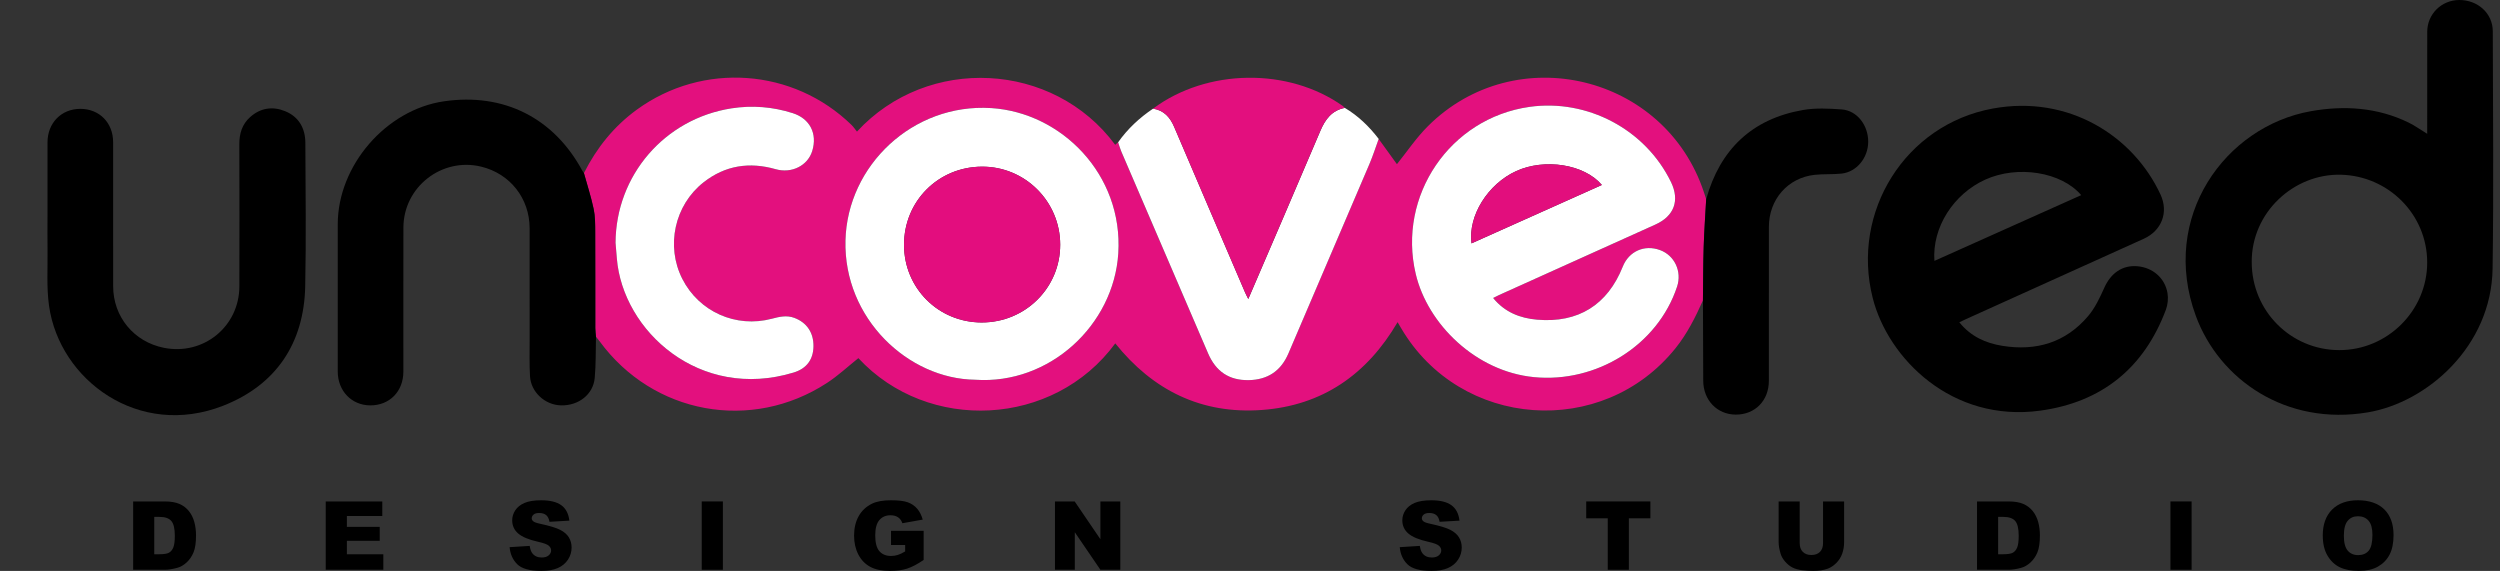 <svg xmlns="http://www.w3.org/2000/svg" id="Layer_1" data-name="Layer 1" viewBox="0 0 1938.24 442.64">
  <rect x="0" y="0" width="1938.24" height="442.64" fill="#333333" stroke="none"/>
  <defs>
    <style>
      .cls-1, .cls-2, .cls-3, .cls-4, .cls-5, .cls-6 {
        stroke-width: 0px;
      }

      .cls-2 {
        fill: #e3107e;
      }

      .cls-3 {
        fill: #e30d7e;
      }

      .cls-4 {
        fill: #e30f7e;
      }

      .cls-5 {
        fill: #e20e7d;
      }

      .cls-6 {
        fill: #fff;
      }
    </style>
  </defs>
  <path class="cls-2" d="m452.72,134.2c9.88-19.61,23.26-36.29,41.13-49.27,51.06-37.05,121.13-32.05,166.33,11.94,1.57,1.53,2.8,3.41,4.22,5.16,54.9-59.62,152.38-54.39,200.19,10.22.76-.65,1.5-1.3,2.25-1.94.82,2.4,1.49,4.87,2.49,7.19,22.4,52.17,44.84,104.33,67.28,156.49,6.07,14.1,16.34,20.97,31.4,20.73,14.74-.24,25.06-7.04,30.91-20.78,20.86-48.95,41.9-97.81,62.77-146.76,2.71-6.36,4.8-12.97,7.18-19.47,4.96,6.85,9.91,13.71,14.16,19.58,7.65-9.49,14.89-20.34,23.94-29.38,67.92-67.85,183.97-39.98,214.07,51.15.59,1.77,1.16,3.55,1.74,5.32-.66,12.31-1.55,24.61-1.93,36.93-.43,13.87-.41,27.74-.58,41.62-5.83,13.03-12.16,25.71-21.19,36.97-56.61,70.61-166.97,62.63-212.79-15.48-.85-1.46-1.72-2.91-2.74-4.65-23.72,40.57-58.31,64.67-105.27,68.08-46.8,3.4-84.49-15.26-113.61-51.64-47.62,64.97-145.2,69.7-199.17,11.45-8.1,6.46-15.71,13.6-24.32,19.21-58.78,38.33-134.94,24.25-176.3-32.27-.9-1.23-1.88-2.39-2.82-3.58-.18-2.18-.52-4.36-.52-6.54-.04-24.93.04-49.86-.07-74.79-.03-5.91,0-11.97-1.21-17.7-1.99-9.38-4.98-18.55-7.54-27.8Zm704.9,96.83c1.85-.92,3.2-1.65,4.59-2.28,40.4-18.23,80.8-36.46,121.22-54.66,14.57-6.56,19.05-18.66,12.08-32.99-19.79-40.73-64.74-64.59-109.69-58.24-61.78,8.73-102.51,69.02-88.19,129.55,9.2,38.88,46.51,75.56,91.63,79.98,48.38,4.74,95.94-24.58,111.01-70.24,3.87-11.71-1.95-24.13-13.25-28.27-12.09-4.44-24.14.92-28.89,12.84-11.81,29.62-34.52,43.86-66.36,41.13-13.26-1.14-25.13-5.77-34.14-16.82Zm-401.51,63.38c57.58,3.95,107.39-42.4,110.89-98.02,3.85-61.09-44.03-109.18-98.56-112.61-60.79-3.82-111.51,44.56-112.97,102.6-1.52,60.55,48.64,107.44,100.64,108.02Zm-278.89-106.2c.34,4.06.68,8.12,1.02,12.18,4.6,56.22,64.23,110.57,137.07,88.43,10.14-3.08,15.23-10.16,15.38-20.33.15-10.6-5.2-18.44-14.83-22.05-5.97-2.24-11.65-.87-17.47.67-27.79,7.37-56.41-5.4-69.36-30.84-12.97-25.49-6.07-57.25,16.46-74.93,16.78-13.17,35.56-15.96,55.89-10.17,12.4,3.53,24.86-2.75,28.35-14.11,4.13-13.48-1.84-25.12-15.17-29.36-15.51-4.93-31.41-6.19-47.43-3.7-51.94,8.09-89.64,52.03-89.91,104.21Z"/>
  <path class="cls-1" d="m1881.8,103.75v-5.21c0-24.65-.04-49.31.02-73.96.03-13.61,11.01-24.46,24.67-24.58,14.49-.13,26.12,10.34,26.15,24.19.12,61.38.76,122.77-.15,184.13-.89,60.18-50.75,103.62-96.65,111.37-63.4,10.71-115.24-25.32-133.44-74.82-28.14-76.51,22.78-146.84,89.17-158.66,25.75-4.59,51.57-3,75.74,8.79,4.84,2.36,9.28,5.56,14.5,8.74Zm-136.04,99.5c0,37.74,30.2,68.1,67.82,68.19,37.39.09,68.21-30.6,68.21-67.92,0-37.34-30.11-67.16-66.93-68.06-36.3-.89-69.36,29.03-69.11,67.79Z"/>
  <path class="cls-1" d="m1519.04,249.85c8.98,11.14,20.52,16.19,33.38,18.27,26.23,4.24,49.09-2.53,66.51-23.08,5.35-6.31,9.07-14.24,12.49-21.89,5.13-11.47,14.09-17.77,25.8-16.73,11.75,1.04,21.26,9.12,23.23,20.8.7,4.13.24,8.96-1.23,12.89-16.94,45.19-49.66,71.7-97.36,78.25-68.46,9.41-118.09-40.35-129.97-87.41-16.85-66.76,25.23-134.36,93.07-146.8,58.84-10.79,109.02,21.22,130.1,66.71,6.37,13.74.91,27.97-13.02,34.26-46,20.8-92.02,41.58-138.02,62.38-1.5.68-2.97,1.4-4.98,2.36Zm94.51-98.57c-15.45-18.05-49.3-23.38-74.35-12.04-24.68,11.17-41.32,37.08-39.46,63.02,37.87-16.97,75.61-33.87,113.81-50.98Z"/>
  <path class="cls-1" d="m36.83,167.54c0-19.04-.01-38.08,0-57.13.01-15.07,10.69-25.99,25.4-26.02,14.8-.03,25.47,10.75,25.48,25.84.02,37.23-.02,74.47.02,111.7.03,23.67,16.05,43.06,39.3,47.72,30.65,6.14,58.48-16.42,58.55-47.63.09-36.72.09-73.45-.03-110.17-.03-8.25,2.09-15.41,8.33-21.02,8.02-7.22,17.49-8.55,27.1-4.66,10.67,4.32,15.72,13.25,15.76,24.58.14,37.06.67,74.14-.11,111.19-.93,44.37-22.73,76.61-63.64,92.63-65.42,25.61-126.72-19.84-134.94-77.26-2.08-14.51-.97-29.49-1.2-44.26-.13-8.5-.02-17-.02-25.5Z"/>
  <path class="cls-1" d="m452.72,134.2c2.57,9.26,5.55,18.42,7.54,27.8,1.21,5.73,1.18,11.79,1.21,17.7.12,24.93.04,49.86.07,74.79,0,2.18.34,4.36.52,6.54-.28,10.69,0,21.42-.98,32.04-1.2,12.81-12.58,21.56-26.18,21.22-12.37-.31-23.29-10.26-23.99-22.59-.54-9.49-.27-19.03-.28-28.54-.02-28.73.02-57.46-.02-86.19-.03-23.14-15.11-42.29-37.51-47.75-30.55-7.44-60.26,15.73-60.34,47.2-.09,37.23-.02,74.46-.03,111.69,0,15.36-10.71,26.26-25.69,26.19-14.45-.06-25.19-11.24-25.19-26.25,0-38.08-.04-76.16,0-114.24.06-45.5,37.42-88.7,82.29-95.25,46.36-6.77,85.26,12.78,107.45,54,.31.58.74,1.09,1.11,1.63Z"/>
  <path class="cls-6" d="m1068.89,107.71c-2.38,6.5-4.47,13.12-7.18,19.47-20.87,48.94-41.91,97.81-62.77,146.76-5.85,13.74-16.17,20.54-30.91,20.78-15.06.24-25.34-6.63-31.4-20.73-22.44-52.16-44.88-104.32-67.28-156.49-1-2.33-1.66-4.79-2.49-7.19,7.38-10.42,16.55-18.97,27.12-26.08,8.48,1.33,13.2,6.75,16.41,14.29,18.21,42.72,36.55,85.39,54.86,128.07.67,1.57,1.49,3.08,2.54,5.22,18.88-43.97,37.51-87.05,55.83-130.26,3.81-8.99,8.89-15.92,19-17.91,10.44,6.21,18.95,14.5,26.28,24.07Z"/>
  <path class="cls-1" d="m1320.29,232.93c.17-13.87.15-27.75.58-41.62.38-12.32,1.27-24.62,1.93-36.93,10.75-38.43,35.39-62.19,75.01-69.09,9.76-1.7,20.09-1.17,30.06-.45,11.88.85,20.62,12.25,20.54,25.14-.07,12.44-8.99,23.36-20.67,24.61-6.92.74-13.97.2-20.88.96-20.77,2.28-35.43,19.07-35.45,40.33-.05,39.79,0,79.59-.02,119.38,0,15.36-10.72,26.26-25.71,26.18-14.45-.07-25.13-11.25-25.17-26.29-.05-20.74-.14-41.49-.22-62.23Z"/>
  <path class="cls-4" d="m1042.6,83.63c-10.11,1.99-15.19,8.92-19,17.91-18.32,43.21-36.95,86.29-55.83,130.26-1.05-2.14-1.86-3.65-2.54-5.22-18.31-42.68-36.65-85.35-54.86-128.07-3.21-7.54-7.93-12.96-16.41-14.29,41.81-31.13,105-31.99,147.19-1.99.54.38.97.93,1.45,1.4Z"/>
  <path class="cls-6" d="m1157.62,231.03c9.01,11.06,20.88,15.68,34.14,16.82,31.84,2.74,54.56-11.51,66.36-41.13,4.75-11.92,16.8-17.28,28.89-12.84,11.29,4.14,17.11,16.56,13.25,28.27-15.07,45.66-62.64,74.98-111.01,70.24-45.12-4.42-82.43-41.11-91.63-79.98-14.33-60.53,26.4-120.82,88.19-129.55,44.95-6.35,89.9,17.52,109.69,58.24,6.97,14.34,2.49,26.43-12.08,32.99-40.42,18.19-80.81,36.43-121.22,54.66-1.39.63-2.74,1.36-4.59,2.28Zm84.3-87.63c-13.71-16.18-44.37-20.78-66.35-10.79-22.01,10.01-37.51,34.65-34.72,56.06,33.62-15.06,67.16-30.09,101.07-45.28Z"/>
  <path class="cls-6" d="m756.12,294.41c-52-.58-102.16-47.47-100.64-108.02,1.46-58.04,52.17-106.42,112.97-102.6,54.53,3.43,102.41,51.51,98.56,112.61-3.5,55.61-53.31,101.96-110.89,98.02Zm5.06-44.4c33.73,0,60.83-26.87,60.8-60.29-.03-33.54-27.29-60.69-60.73-60.51-33.91.18-60.44,26.86-60.37,60.69.07,33.57,26.69,60.11,60.3,60.12Z"/>
  <path class="cls-6" d="m477.22,188.21c.27-52.19,37.97-96.12,89.91-104.21,16.02-2.49,31.92-1.23,47.43,3.7,13.34,4.24,19.31,15.88,15.17,29.36-3.49,11.37-15.95,17.65-28.35,14.11-20.33-5.79-39.11-3-55.89,10.17-22.53,17.68-29.43,49.44-16.46,74.93,12.95,25.44,41.57,38.21,69.36,30.84,5.82-1.54,11.5-2.91,17.47-.67,9.63,3.62,14.98,11.45,14.83,22.05-.14,10.17-5.24,17.24-15.38,20.33-72.84,22.15-132.48-32.21-137.07-88.43-.33-4.06-.68-8.12-1.02-12.18Z"/>
  <path class="cls-5" d="m1241.92,143.4c-33.91,15.19-67.45,30.22-101.07,45.28-2.79-21.41,12.7-46.05,34.72-56.06,21.98-10,52.64-5.39,66.35,10.79Z"/>
  <path class="cls-3" d="m761.17,250.01c-33.61,0-60.23-26.55-60.3-60.12-.07-33.83,26.46-60.5,60.37-60.69,33.44-.18,60.7,26.98,60.73,60.51.03,33.42-27.07,60.3-60.8,60.29Z"/>
  <g>
    <path class="cls-1" d="m103.23,388.76h24.32c4.79,0,8.67.65,11.62,1.95,2.95,1.3,5.39,3.17,7.32,5.6,1.93,2.43,3.32,5.26,4.19,8.49.87,3.23,1.3,6.65,1.3,10.26,0,5.66-.64,10.05-1.93,13.17-1.29,3.12-3.08,5.73-5.37,7.84-2.29,2.11-4.75,3.51-7.37,4.21-3.59.96-6.84,1.45-9.76,1.45h-24.32v-52.97Zm16.37,12v28.94h4.01c3.42,0,5.85-.38,7.3-1.14,1.45-.76,2.58-2.08,3.4-3.97.82-1.89,1.23-4.96,1.23-9.2,0-5.61-.92-9.45-2.75-11.53-1.83-2.07-4.87-3.11-9.11-3.11h-4.08Z"/>
    <path class="cls-1" d="m252.52,388.76h43.87v11.31h-27.46v8.42h25.47v10.8h-25.47v10.44h28.26v12h-44.66v-52.97Z"/>
    <path class="cls-1" d="m395.12,424.21l15.57-.98c.34,2.53,1.02,4.46,2.06,5.78,1.69,2.14,4.09,3.22,7.23,3.22,2.34,0,4.14-.55,5.4-1.64,1.26-1.1,1.9-2.37,1.9-3.81s-.6-2.6-1.81-3.69c-1.2-1.08-4-2.11-8.38-3.07-7.18-1.61-12.3-3.76-15.36-6.43-3.08-2.67-4.62-6.08-4.62-10.23,0-2.72.79-5.29,2.37-7.71,1.58-2.42,3.95-4.32,7.12-5.71,3.17-1.38,7.51-2.08,13.03-2.08,6.77,0,11.93,1.26,15.48,3.78,3.55,2.52,5.67,6.52,6.34,12.01l-15.43.9c-.41-2.38-1.27-4.12-2.58-5.2-1.31-1.08-3.13-1.63-5.44-1.63-1.9,0-3.34.4-4.3,1.21-.96.81-1.45,1.79-1.45,2.94,0,.84.4,1.6,1.19,2.28.77.7,2.6,1.35,5.49,1.95,7.15,1.54,12.28,3.1,15.37,4.68,3.1,1.58,5.35,3.54,6.76,5.87,1.41,2.34,2.11,4.95,2.11,7.84,0,3.4-.94,6.53-2.82,9.39-1.88,2.87-4.5,5.04-7.88,6.52-3.37,1.48-7.62,2.22-12.75,2.22-9.01,0-15.25-1.73-18.72-5.2s-5.43-7.88-5.89-13.22Z"/>
    <path class="cls-1" d="m544.05,388.76h16.4v52.97h-16.4v-52.97Z"/>
    <path class="cls-1" d="m690.81,422.55v-11.02h25.29v22.58c-4.84,3.3-9.12,5.55-12.85,6.74-3.72,1.19-8.14,1.79-13.24,1.79-6.29,0-11.41-1.07-15.37-3.22-3.96-2.14-7.03-5.33-9.21-9.58-2.18-4.24-3.27-9.11-3.27-14.6,0-5.78,1.19-10.81,3.58-15.08,2.38-4.28,5.88-7.52,10.48-9.74,3.59-1.71,8.42-2.57,14.49-2.57s10.23.53,13.13,1.59c2.9,1.06,5.31,2.7,7.23,4.93,1.92,2.23,3.35,5.05,4.32,8.47l-15.79,2.82c-.65-2-1.75-3.53-3.31-4.59-1.55-1.06-3.54-1.59-5.94-1.59-3.59,0-6.45,1.25-8.58,3.74-2.13,2.49-3.2,6.44-3.2,11.83,0,5.73,1.08,9.83,3.23,12.29,2.16,2.46,5.16,3.69,9.02,3.69,1.83,0,3.58-.26,5.24-.79,1.66-.53,3.56-1.43,5.71-2.71v-4.99h-10.95Z"/>
    <path class="cls-1" d="m817.91,388.76h15.28l19.95,29.31v-29.31h15.43v52.97h-15.43l-19.84-29.08v29.08h-15.39v-52.97Z"/>
    <path class="cls-1" d="m1085.23,424.21l15.57-.98c.34,2.53,1.02,4.46,2.06,5.78,1.69,2.14,4.09,3.22,7.23,3.22,2.34,0,4.14-.55,5.4-1.64,1.27-1.1,1.9-2.37,1.9-3.81s-.6-2.6-1.81-3.69c-1.21-1.08-4-2.11-8.38-3.07-7.18-1.61-12.3-3.76-15.36-6.43-3.08-2.67-4.62-6.08-4.62-10.23,0-2.72.79-5.29,2.37-7.71,1.58-2.42,3.95-4.32,7.12-5.71,3.17-1.38,7.51-2.08,13.03-2.08,6.77,0,11.93,1.26,15.48,3.78,3.55,2.52,5.67,6.52,6.34,12.01l-15.43.9c-.41-2.38-1.27-4.12-2.58-5.2-1.31-1.08-3.12-1.63-5.44-1.63-1.9,0-3.34.4-4.3,1.21-.96.81-1.45,1.79-1.45,2.94,0,.84.4,1.6,1.19,2.28.77.7,2.6,1.35,5.49,1.95,7.15,1.54,12.28,3.1,15.38,4.68,3.09,1.58,5.35,3.54,6.76,5.87,1.41,2.34,2.11,4.95,2.11,7.84,0,3.4-.94,6.53-2.82,9.39-1.88,2.87-4.5,5.04-7.88,6.52-3.37,1.48-7.62,2.22-12.75,2.22-9.01,0-15.25-1.73-18.72-5.2s-5.43-7.88-5.89-13.22Z"/>
    <path class="cls-1" d="m1229.79,388.76h49.75v13.08h-16.69v39.89h-16.37v-39.89h-16.69v-13.08Z"/>
    <path class="cls-1" d="m1413.41,388.76h16.33v31.56c0,3.13-.49,6.08-1.46,8.86-.98,2.78-2.51,5.21-4.59,7.29-2.08,2.08-4.27,3.54-6.56,4.39-3.18,1.18-7,1.77-11.45,1.77-2.58,0-5.39-.18-8.44-.54-3.05-.36-5.59-1.08-7.64-2.15-2.05-1.07-3.92-2.59-5.62-4.57-1.7-1.97-2.86-4.01-3.49-6.1-1.01-3.37-1.52-6.35-1.52-8.95v-31.56h16.33v32.31c0,2.89.8,5.15,2.4,6.77,1.6,1.62,3.82,2.44,6.67,2.44s5.03-.8,6.63-2.4c1.6-1.6,2.4-3.87,2.4-6.81v-32.31Z"/>
    <path class="cls-1" d="m1532.78,388.76h24.32c4.79,0,8.67.65,11.62,1.95,2.95,1.3,5.39,3.17,7.32,5.6,1.93,2.43,3.32,5.26,4.19,8.49.87,3.23,1.3,6.65,1.3,10.26,0,5.66-.64,10.05-1.93,13.17-1.29,3.12-3.08,5.73-5.37,7.84-2.29,2.11-4.75,3.51-7.37,4.21-3.59.96-6.84,1.45-9.76,1.45h-24.32v-52.97Zm16.37,12v28.94h4.01c3.42,0,5.85-.38,7.3-1.14,1.45-.76,2.58-2.08,3.4-3.97.82-1.89,1.23-4.96,1.23-9.2,0-5.61-.92-9.45-2.75-11.53-1.83-2.07-4.87-3.11-9.11-3.11h-4.08Z"/>
    <path class="cls-1" d="m1682.75,388.76h16.4v52.97h-16.4v-52.97Z"/>
    <path class="cls-1" d="m1800.82,415.28c0-8.65,2.41-15.38,7.23-20.2s11.53-7.23,20.13-7.23,15.61,2.37,20.38,7.1c4.77,4.73,7.15,11.36,7.15,19.89,0,6.19-1.04,11.27-3.12,15.23-2.08,3.96-5.1,7.04-9.03,9.25-3.94,2.2-8.85,3.31-14.72,3.31s-10.92-.95-14.83-2.85c-3.92-1.9-7.09-4.91-9.52-9.03-2.43-4.12-3.65-9.27-3.65-15.46Zm16.37.07c0,5.35.99,9.19,2.98,11.53,1.99,2.34,4.69,3.5,8.11,3.5s6.24-1.14,8.17-3.43c1.93-2.29,2.89-6.4,2.89-12.32,0-4.99-1.01-8.63-3.02-10.93-2.01-2.3-4.74-3.45-8.18-3.45s-5.95,1.17-7.95,3.5c-2,2.34-3,6.2-3,11.6Z"/>
  </g>
</svg>
